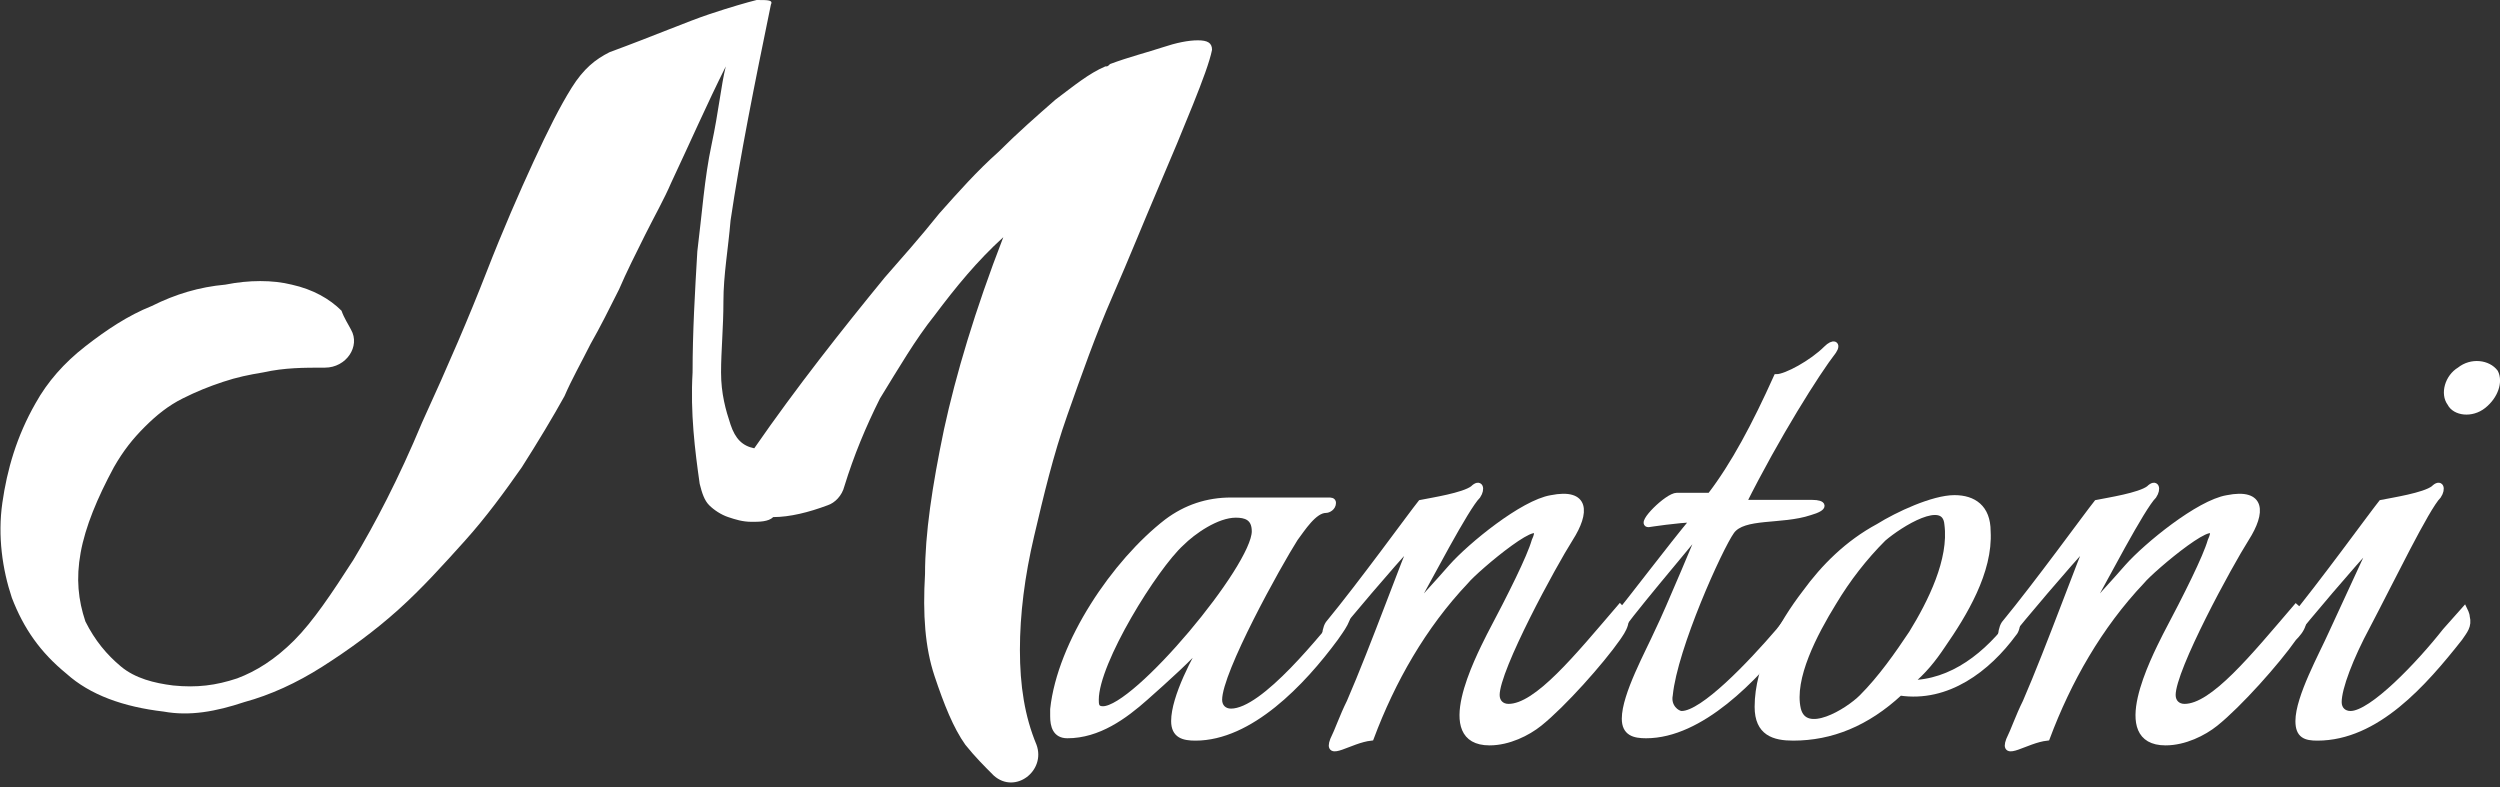 <?xml version="1.0" encoding="utf-8"?>
<!-- Generator: Adobe Illustrator 19.0.0, SVG Export Plug-In . SVG Version: 6.00 Build 0)  -->
<svg version="1.1" id="圖層_1" xmlns="http://www.w3.org/2000/svg" xmlns:xlink="http://www.w3.org/1999/xlink" x="0px" y="0px"
	 viewBox="-244 404.7 105.4 33.2" style="enable-background:new -244 404.7 105.4 33.2;" xml:space="preserve">
<rect x="-244" y="404.7" width="105.4" height="33.2" fill="#333333" stroke="none"/>
<style type="text/css">
	.st0{fill:#FFFFFF;}
	.st1{fill:#FFFFFF;stroke:#FFFFFF;stroke-width:0.25;stroke-miterlimit:10;}
</style>
<g>
	<g>
		<path class="st0" d="M-229.2,418.6c0.4,0.7-0.2,1.6-1.1,1.6c-0.9,0-1.7,0-2.6,0.2c-0.6,0.1-1.1,0.2-1.7,0.4
			c-0.6,0.2-1.1,0.4-1.7,0.7c-0.6,0.3-1.1,0.7-1.6,1.2s-0.9,1-1.3,1.7c-0.7,1.3-1.2,2.5-1.4,3.6c-0.2,1.1-0.1,2,0.2,2.9
			c0.4,0.8,0.9,1.4,1.5,1.9c0.6,0.5,1.4,0.7,2.2,0.8c1,0.1,1.8,0,2.7-0.3c0.8-0.3,1.6-0.8,2.4-1.6c0.8-0.8,1.6-2,2.5-3.4
			c0.9-1.5,1.9-3.4,2.9-5.8c1.1-2.4,2-4.5,2.7-6.3c0.7-1.8,1.4-3.4,2-4.7c0.6-1.3,1.1-2.3,1.6-3.1s1-1.2,1.6-1.5
			c1.9-0.7,3.3-1.3,4.2-1.6c0.9-0.3,1.6-0.5,2-0.6c0.5,0,0.7,0,0.6,0.2c-0.7,3.4-1.3,6.4-1.7,9.1c-0.1,1.2-0.3,2.3-0.3,3.4
			s-0.1,2.1-0.1,3s0.2,1.6,0.4,2.2s0.5,0.9,1,1c1.8-2.6,3.7-5,5.5-7.2c0.7-0.8,1.5-1.7,2.3-2.7c0.8-0.9,1.6-1.8,2.5-2.6
			c0.8-0.8,1.6-1.5,2.4-2.2c0.8-0.6,1.4-1.1,2.1-1.4c0.1,0,0.1,0,0.2-0.1c0.8-0.3,1.6-0.5,2.2-0.7c0.6-0.2,1.1-0.3,1.5-0.3
			s0.6,0.1,0.6,0.4c-0.1,0.5-0.4,1.3-0.8,2.3c-0.4,1-0.9,2.2-1.5,3.6c-0.6,1.4-1.2,2.9-1.9,4.5c-0.7,1.6-1.3,3.3-1.9,5
			c-0.6,1.7-1,3.4-1.4,5.1c-0.4,1.7-0.6,3.3-0.6,4.8s0.2,2.8,0.7,4l0,0c0.4,1.1-0.9,2.1-1.8,1.3c-0.4-0.4-0.8-0.8-1.2-1.3
			c-0.5-0.7-0.9-1.7-1.3-2.9c-0.4-1.2-0.5-2.6-0.4-4.3c0-1.7,0.3-3.7,0.8-6.1c0.5-2.3,1.3-5,2.5-8.1c-1.1,1-2,2.1-2.9,3.3
			c-0.8,1-1.5,2.2-2.3,3.5c-0.6,1.2-1.1,2.4-1.5,3.7c-0.1,0.4-0.4,0.7-0.7,0.8c-0.8,0.3-1.6,0.5-2.3,0.5c-0.2,0.2-0.6,0.2-0.9,0.2
			c-0.4,0-0.7-0.1-1-0.2s-0.6-0.3-0.8-0.5c-0.2-0.2-0.3-0.5-0.4-0.9c-0.2-1.4-0.4-3-0.3-4.7c0-1.7,0.1-3.4,0.2-5.1
			c0.2-1.6,0.3-3.1,0.6-4.5c0.3-1.4,0.4-2.5,0.6-3.3c-0.8,1.6-1.5,3.2-2.3,4.9c-0.3,0.7-0.7,1.4-1.1,2.2c-0.4,0.8-0.8,1.6-1.1,2.3
			c-0.4,0.8-0.8,1.6-1.2,2.3c-0.4,0.8-0.8,1.5-1.1,2.2c-0.5,0.9-1.1,1.9-1.8,3c-0.7,1-1.5,2.1-2.4,3.1c-0.9,1-1.8,2-2.8,2.9
			s-2.1,1.7-3.2,2.4c-1.1,0.7-2.2,1.2-3.3,1.5c-1.2,0.4-2.3,0.6-3.4,0.4c-1.7-0.2-3.1-0.7-4.1-1.6c-1.1-0.9-1.8-1.9-2.3-3.2
			c-0.4-1.2-0.6-2.6-0.4-4c0.2-1.4,0.6-2.8,1.4-4.2c0.5-0.9,1.2-1.7,2.1-2.4c0.9-0.7,1.8-1.3,2.8-1.7c1-0.5,2-0.8,3.1-0.9
			c1-0.2,2-0.2,2.8,0c0.9,0.2,1.6,0.6,2.1,1.1C-229.5,418.1-229.3,418.4-229.2,418.6z"/>
	</g>
	<g>
		<path class="st1" d="M-187.7,431.6c-1.4,1.9-3.6,4.2-5.9,4.2c-0.5,0-0.9-0.1-0.9-0.7c0-1,0.9-2.7,1.4-3.5
			c-0.8,0.9-1.7,1.7-2.6,2.5c-0.9,0.8-2,1.6-3.3,1.6c-0.5,0-0.6-0.4-0.6-0.8c0-0.1,0-0.2,0-0.3c0.3-2.8,2.6-6.2,4.8-7.9
			c0.8-0.6,1.7-0.9,2.7-0.9h4.1c0.1,0,0.2,0,0.2,0.1c0,0.2-0.2,0.3-0.3,0.3c-0.5,0-1,0.8-1.3,1.2c-0.7,1.1-3.2,5.6-3.2,6.8
			c0,0.3,0.2,0.5,0.5,0.5c1.4,0,3.9-3.2,4.9-4.4C-187,430.7-187.5,431.3-187.7,431.6z M-191.9,426.4c-0.8,0-1.8,0.7-2.3,1.2
			c-1.1,1-3.6,5-3.6,6.6c0,0.2,0,0.4,0.3,0.4c1.4,0,6.4-6,6.4-7.5C-191.1,426.5-191.5,426.4-191.9,426.4z"/>
		<path class="st1" d="M-175.8,431.6c-0.7,1-2.3,2.8-3.3,3.6c-0.5,0.4-1.3,0.8-2.1,0.8c-2.3,0-0.5-3.5,0-4.5c0.9-1.7,1.7-3.3,1.9-4
			c0.7-1.5-2.5,1.2-2.9,1.7c-1.8,1.9-3.1,4.2-4,6.6c-0.9,0.1-1.9,0.9-1.6,0.1c0.2-0.4,0.4-1,0.7-1.6c1-2.3,2.4-6.2,2.7-6.8
			c-1,1.1-2.8,3.2-3.5,4.1c-0.3,0.5-0.3-0.3-0.1-0.6c1.4-1.7,3.5-4.6,3.9-5.1c0.5-0.1,1.8-0.3,2.2-0.6c0.3-0.3,0.4,0,0.2,0.3
			c-0.5,0.5-2,3.4-3,5.2c0.6-0.8,1.3-1.5,1.9-2.2c0.8-0.9,3-2.7,4.2-2.9c1.5-0.3,1.5,0.6,0.8,1.7c-0.7,1.1-3.1,5.5-3.1,6.6
			c0,0.3,0.2,0.5,0.5,0.5c1.2,0,2.9-2.1,4.7-4.2C-175.2,430.8-175.6,431.3-175.8,431.6z"/>
		<path class="st1" d="M-170.5,425.9h2.9c0.5,0,0.6,0.2-0.1,0.4c-1.2,0.4-2.8,0.1-3.3,0.8c-0.5,0.7-2.4,4.9-2.6,6.9
			c-0.1,0.5,0.3,0.8,0.5,0.8c0.9,0,2.9-2.1,4.1-3.5l0.7-0.9c0.2,0.3-0.1,0.8-0.3,1.1c-1.4,1.8-3.7,4.2-6,4.2c-0.5,0-0.9-0.1-0.9-0.7
			c0-1,1-2.8,1.4-3.7c0.4-0.8,1.9-4.4,1.9-4.4c-0.8,1-3.2,3.8-3.7,4.6c-0.3,0.5-0.3-0.3-0.1-0.6c0.9-1.1,2.4-3.1,3.4-4.3
			c-0.6,0-1.9,0.2-1.9,0.2c-0.4,0,0.8-1.2,1.2-1.2c0,0,1,0,1.4,0c1-1.3,1.9-3,2.8-5c0.4,0,1.5-0.6,2.1-1.2c0.3-0.3,0.5-0.2,0.3,0.1
			C-167.4,420.4-169.1,423.1-170.5,425.9z"/>
		<path class="st1" d="M-162.1,431.9c-0.4,0.6-0.8,1.1-1.4,1.6c1.8,0,3.3-1.2,4.4-2.7c0.2-0.3,0.2,0.4,0,0.6
			c-1.1,1.5-2.8,2.8-4.8,2.5c-1.4,1.3-2.9,1.9-4.5,1.9c-0.8,0-1.5-0.2-1.5-1.3c0-1.7,1-3.5,2-4.8c0.8-1.1,1.8-2.1,3.1-2.8
			c0.8-0.5,2.3-1.2,3.2-1.2c0.8,0,1.4,0.4,1.4,1.4C-160.1,428.8-161.2,430.6-162.1,431.9z M-164.6,427.4c-0.8,0.8-1.5,1.7-2.1,2.7
			c-0.8,1.3-1.8,3.2-1.5,4.5c0.3,1.2,2.1,0.1,2.7-0.5c0.8-0.8,1.5-1.8,2.1-2.7c0.8-1.3,1.7-3.1,1.5-4.6
			C-162,425.6-163.9,426.8-164.6,427.4z"/>
		<path class="st1" d="M-147.3,431.6c-0.7,1-2.3,2.8-3.3,3.6c-0.5,0.4-1.3,0.8-2.1,0.8c-2.3,0-0.5-3.5,0-4.5c0.9-1.7,1.7-3.3,1.9-4
			c0.7-1.5-2.5,1.2-2.9,1.7c-1.8,1.9-3.1,4.2-4,6.6c-0.9,0.1-1.9,0.9-1.6,0.1c0.2-0.4,0.4-1,0.7-1.6c1-2.3,2.4-6.2,2.7-6.8
			c-1,1.1-2.8,3.2-3.5,4.1c-0.3,0.5-0.3-0.3-0.1-0.6c1.4-1.7,3.5-4.6,3.9-5.1c0.5-0.1,1.8-0.3,2.2-0.6c0.3-0.3,0.4,0,0.2,0.3
			c-0.5,0.5-2,3.4-3,5.2c0.6-0.8,1.3-1.5,1.9-2.2c0.8-0.9,3-2.7,4.2-2.9c1.5-0.3,1.5,0.6,0.8,1.7c-0.7,1.1-3.1,5.5-3.1,6.6
			c0,0.3,0.2,0.5,0.5,0.5c1.2,0,2.9-2.1,4.7-4.2C-146.6,430.8-147,431.3-147.3,431.6z"/>
		<path class="st1" d="M-140.3,431.6c-1.5,1.9-3.5,4.2-6,4.2c-0.5,0-0.8-0.1-0.8-0.7c0-1,1-2.8,1.4-3.7l1.8-3.9
			c-1,1.1-2.8,3.2-3.5,4.1c-0.3,0.5-0.3-0.3-0.1-0.6c1.4-1.7,3.5-4.6,3.9-5.1c0.5-0.1,1.8-0.3,2.2-0.6c0.3-0.3,0.4,0,0.2,0.3
			c-0.5,0.5-2,3.6-3,5.5c-0.7,1.3-1.2,2.6-1.2,3.2c0,0.3,0.2,0.5,0.5,0.5c0.9,0,2.9-2.1,4-3.5l0.8-0.9c0,0,0.1,0.2,0.1,0.3
			C-139.9,431.1-140.1,431.3-140.3,431.6z M-139.3,421.8c-0.5,0.4-1.2,0.3-1.4-0.1c-0.3-0.4-0.1-1.1,0.4-1.4
			c0.5-0.4,1.2-0.3,1.5,0.1C-138.6,420.8-138.8,421.4-139.3,421.8z"/>
	</g>
</g>
</svg>
